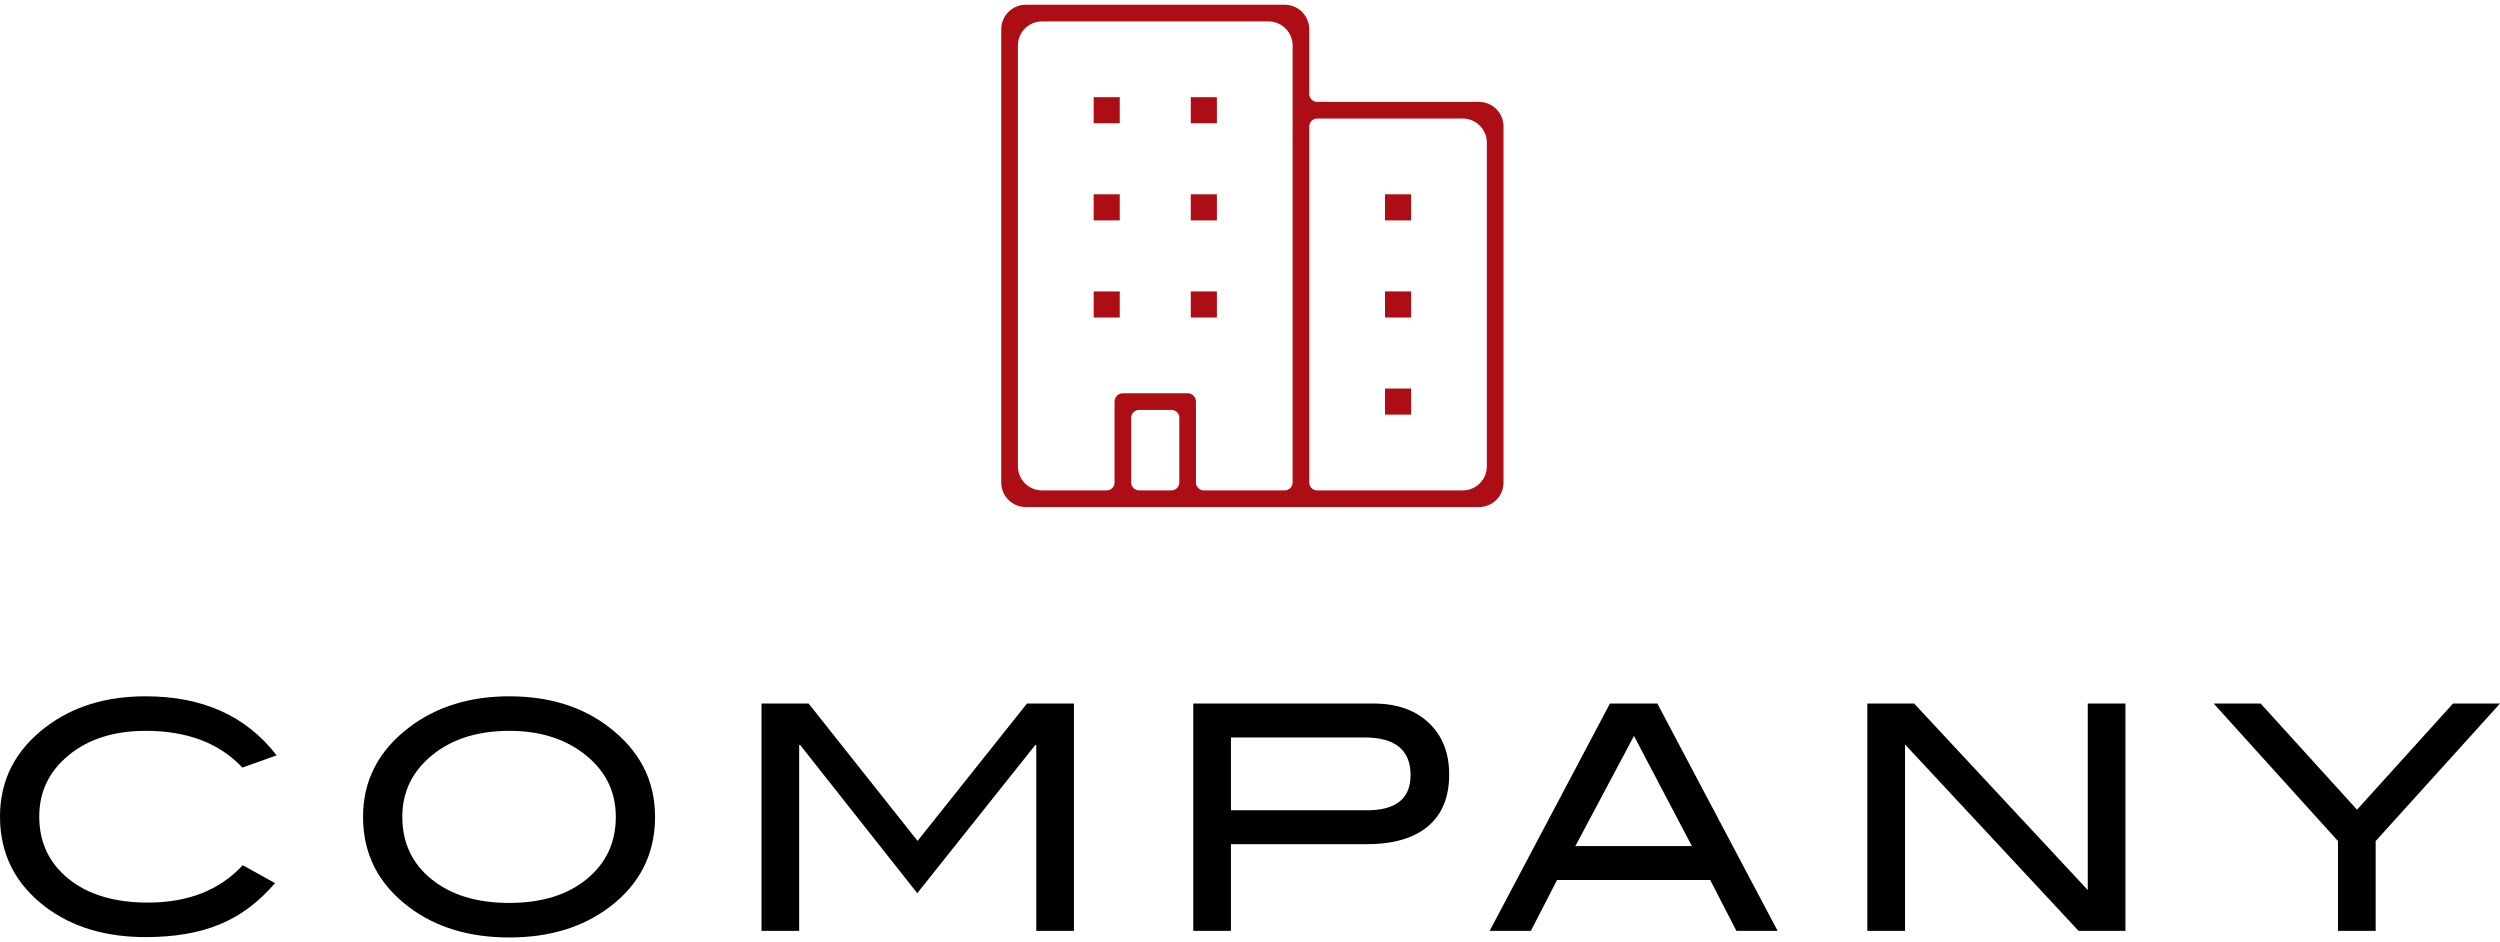 <?xml version="1.0" encoding="utf-8"?>
<!-- Generator: Adobe Illustrator 22.1.0, SVG Export Plug-In . SVG Version: 6.00 Build 0)  -->
<svg version="1.1" xmlns="http://www.w3.org/2000/svg" xmlns:xlink="http://www.w3.org/1999/xlink" x="0px" y="0px" width="199px"
	 height="75px" viewBox="0 0 199 75" style="enable-background:new 0 0 199 75;" xml:space="preserve">
<style type="text/css">
	.st0{fill:#AD0E16;}
</style>
<g id="レイヤー_1">
</g>
<g id="レイヤー_2">
	<g>
		<g>
			<path d="M22.019,60.125l-2.724,0.974c-1.834-1.95-4.399-2.924-7.698-2.924c-2.499,0-4.536,0.641-6.111,1.924
				c-1.575,1.284-2.362,2.916-2.362,4.899c0,2.049,0.778,3.703,2.336,4.961c1.558,1.258,3.662,1.887,6.311,1.887
				c3.199,0,5.715-0.991,7.549-2.974l2.574,1.424c-1.3,1.516-2.77,2.612-4.411,3.286c-1.641,0.676-3.604,1.012-5.886,1.012
				c-3.199,0-5.857-0.8-7.973-2.399C1.208,70.364,0,67.965,0,64.999c0-2.916,1.224-5.299,3.674-7.149
				c2.132-1.616,4.774-2.424,7.923-2.424C16.129,55.426,19.604,56.992,22.019,60.125z"/>
			<path d="M52.143,65.023c0,2.966-1.217,5.366-3.65,7.199c-2.133,1.6-4.782,2.4-7.948,2.4c-3.199,0-5.865-0.808-7.998-2.424
				c-2.433-1.834-3.649-4.225-3.649-7.174c0-2.899,1.232-5.282,3.698-7.148c2.166-1.633,4.815-2.45,7.948-2.45
				c3.15,0,5.791,0.816,7.923,2.45C50.918,59.741,52.143,62.124,52.143,65.023z M49.019,65.023c0-2.116-0.9-3.832-2.7-5.148
				c-1.549-1.134-3.475-1.7-5.774-1.7c-2.516,0-4.565,0.646-6.148,1.937c-1.584,1.292-2.374,2.929-2.374,4.911
				c0,2.05,0.774,3.704,2.324,4.962c1.55,1.258,3.616,1.887,6.199,1.887c2.566,0,4.62-0.634,6.162-1.9
				C48.248,68.706,49.019,67.057,49.019,65.023z"/>
			<path d="M85.485,74.096h-2.999V59.3h-0.075l-9.397,11.798L63.69,59.3h-0.075v14.796h-2.999V56.001h3.749l8.673,10.935
				l8.71-10.935h3.737V74.096z"/>
			<path d="M109.331,56.001c1.85,0,3.316,0.513,4.399,1.537c1.083,1.025,1.625,2.396,1.625,4.111c0,1.8-0.562,3.175-1.687,4.124
				c-1.125,0.95-2.762,1.425-4.912,1.425H97.984v6.898h-2.999V56.001H109.331z M108.807,64.499c2.316,0,3.474-0.932,3.474-2.799
				c0-2-1.224-2.999-3.674-2.999H97.984v5.798H108.807z"/>
			<path d="M141.497,74.096h-3.28l-2.085-4.049h-12.189l-2.085,4.049h-3.28l9.573-18.095h3.774L141.497,74.096z M134.674,67.348
				l-4.609-8.768l-4.666,8.768H134.674z"/>
			<path d="M169.185,74.096h-3.732l-13.814-14.839v14.839h-2.999V56.001h3.724l13.822,14.847V56.001h2.999V74.096z"/>
			<path d="M199,56.001l-9.897,10.947v7.149h-2.999v-7.148l-9.898-10.948h3.74l7.674,8.45l7.64-8.45H199z"/>
		</g>
		<rect x="110.247" y="15.466" class="st0" width="2.077" height="2.078"/>
		<rect x="110.247" y="23.198" class="st0" width="2.077" height="2.077"/>
		<rect x="110.247" y="30.928" class="st0" width="2.077" height="2.076"/>
		<rect x="94.785" y="15.466" class="st0" width="2.078" height="2.078"/>
		<rect x="94.785" y="23.198" class="st0" width="2.078" height="2.077"/>
		<rect x="87.055" y="15.466" class="st0" width="2.077" height="2.078"/>
		<rect x="94.785" y="7.736" class="st0" width="2.078" height="2.076"/>
		<rect x="87.055" y="7.736" class="st0" width="2.077" height="2.076"/>
		<rect x="87.055" y="23.198" class="st0" width="2.077" height="2.077"/>
		<path class="st0" d="M117.728,8.111h-12.885c-0.345,0-0.625-0.28-0.625-0.625V2.331c0-1.077-0.876-1.953-1.952-1.953H81.651
			c-1.076,0-1.952,0.876-1.952,1.953V38.41c0,1.076,0.875,1.952,1.952,1.952h36.077c1.076,0,1.952-0.876,1.952-1.952V10.062
			C119.679,8.986,118.804,8.111,117.728,8.111z M93.872,38.41c0,0.345-0.28,0.625-0.625,0.625H90.67
			c-0.345,0-0.625-0.28-0.625-0.625v-5.156c0-0.345,0.28-0.625,0.625-0.625h2.578c0.345,0,0.625,0.28,0.625,0.625V38.41z
			 M102.891,38.41c0,0.345-0.28,0.625-0.625,0.625h-6.442c-0.345,0-0.625-0.28-0.625-0.625v-6.443c0-0.366-0.298-0.664-0.664-0.664
			h-5.154c-0.366,0-0.663,0.298-0.663,0.664v6.443c0,0.345-0.28,0.625-0.625,0.625h-5.154c-1.055,0-1.914-0.859-1.914-1.915V3.621
			c0-1.056,0.858-1.915,1.914-1.915h18.038c1.055,0,1.914,0.859,1.914,1.915V38.41z M118.353,37.12c0,1.055-0.858,1.915-1.914,1.915
			h-11.596c-0.345,0-0.625-0.28-0.625-0.625V10.062c0-0.345,0.28-0.625,0.625-0.625h11.596c1.055,0,1.914,0.859,1.914,1.914V37.12z"
			/>
	</g>
</g>
</svg>
